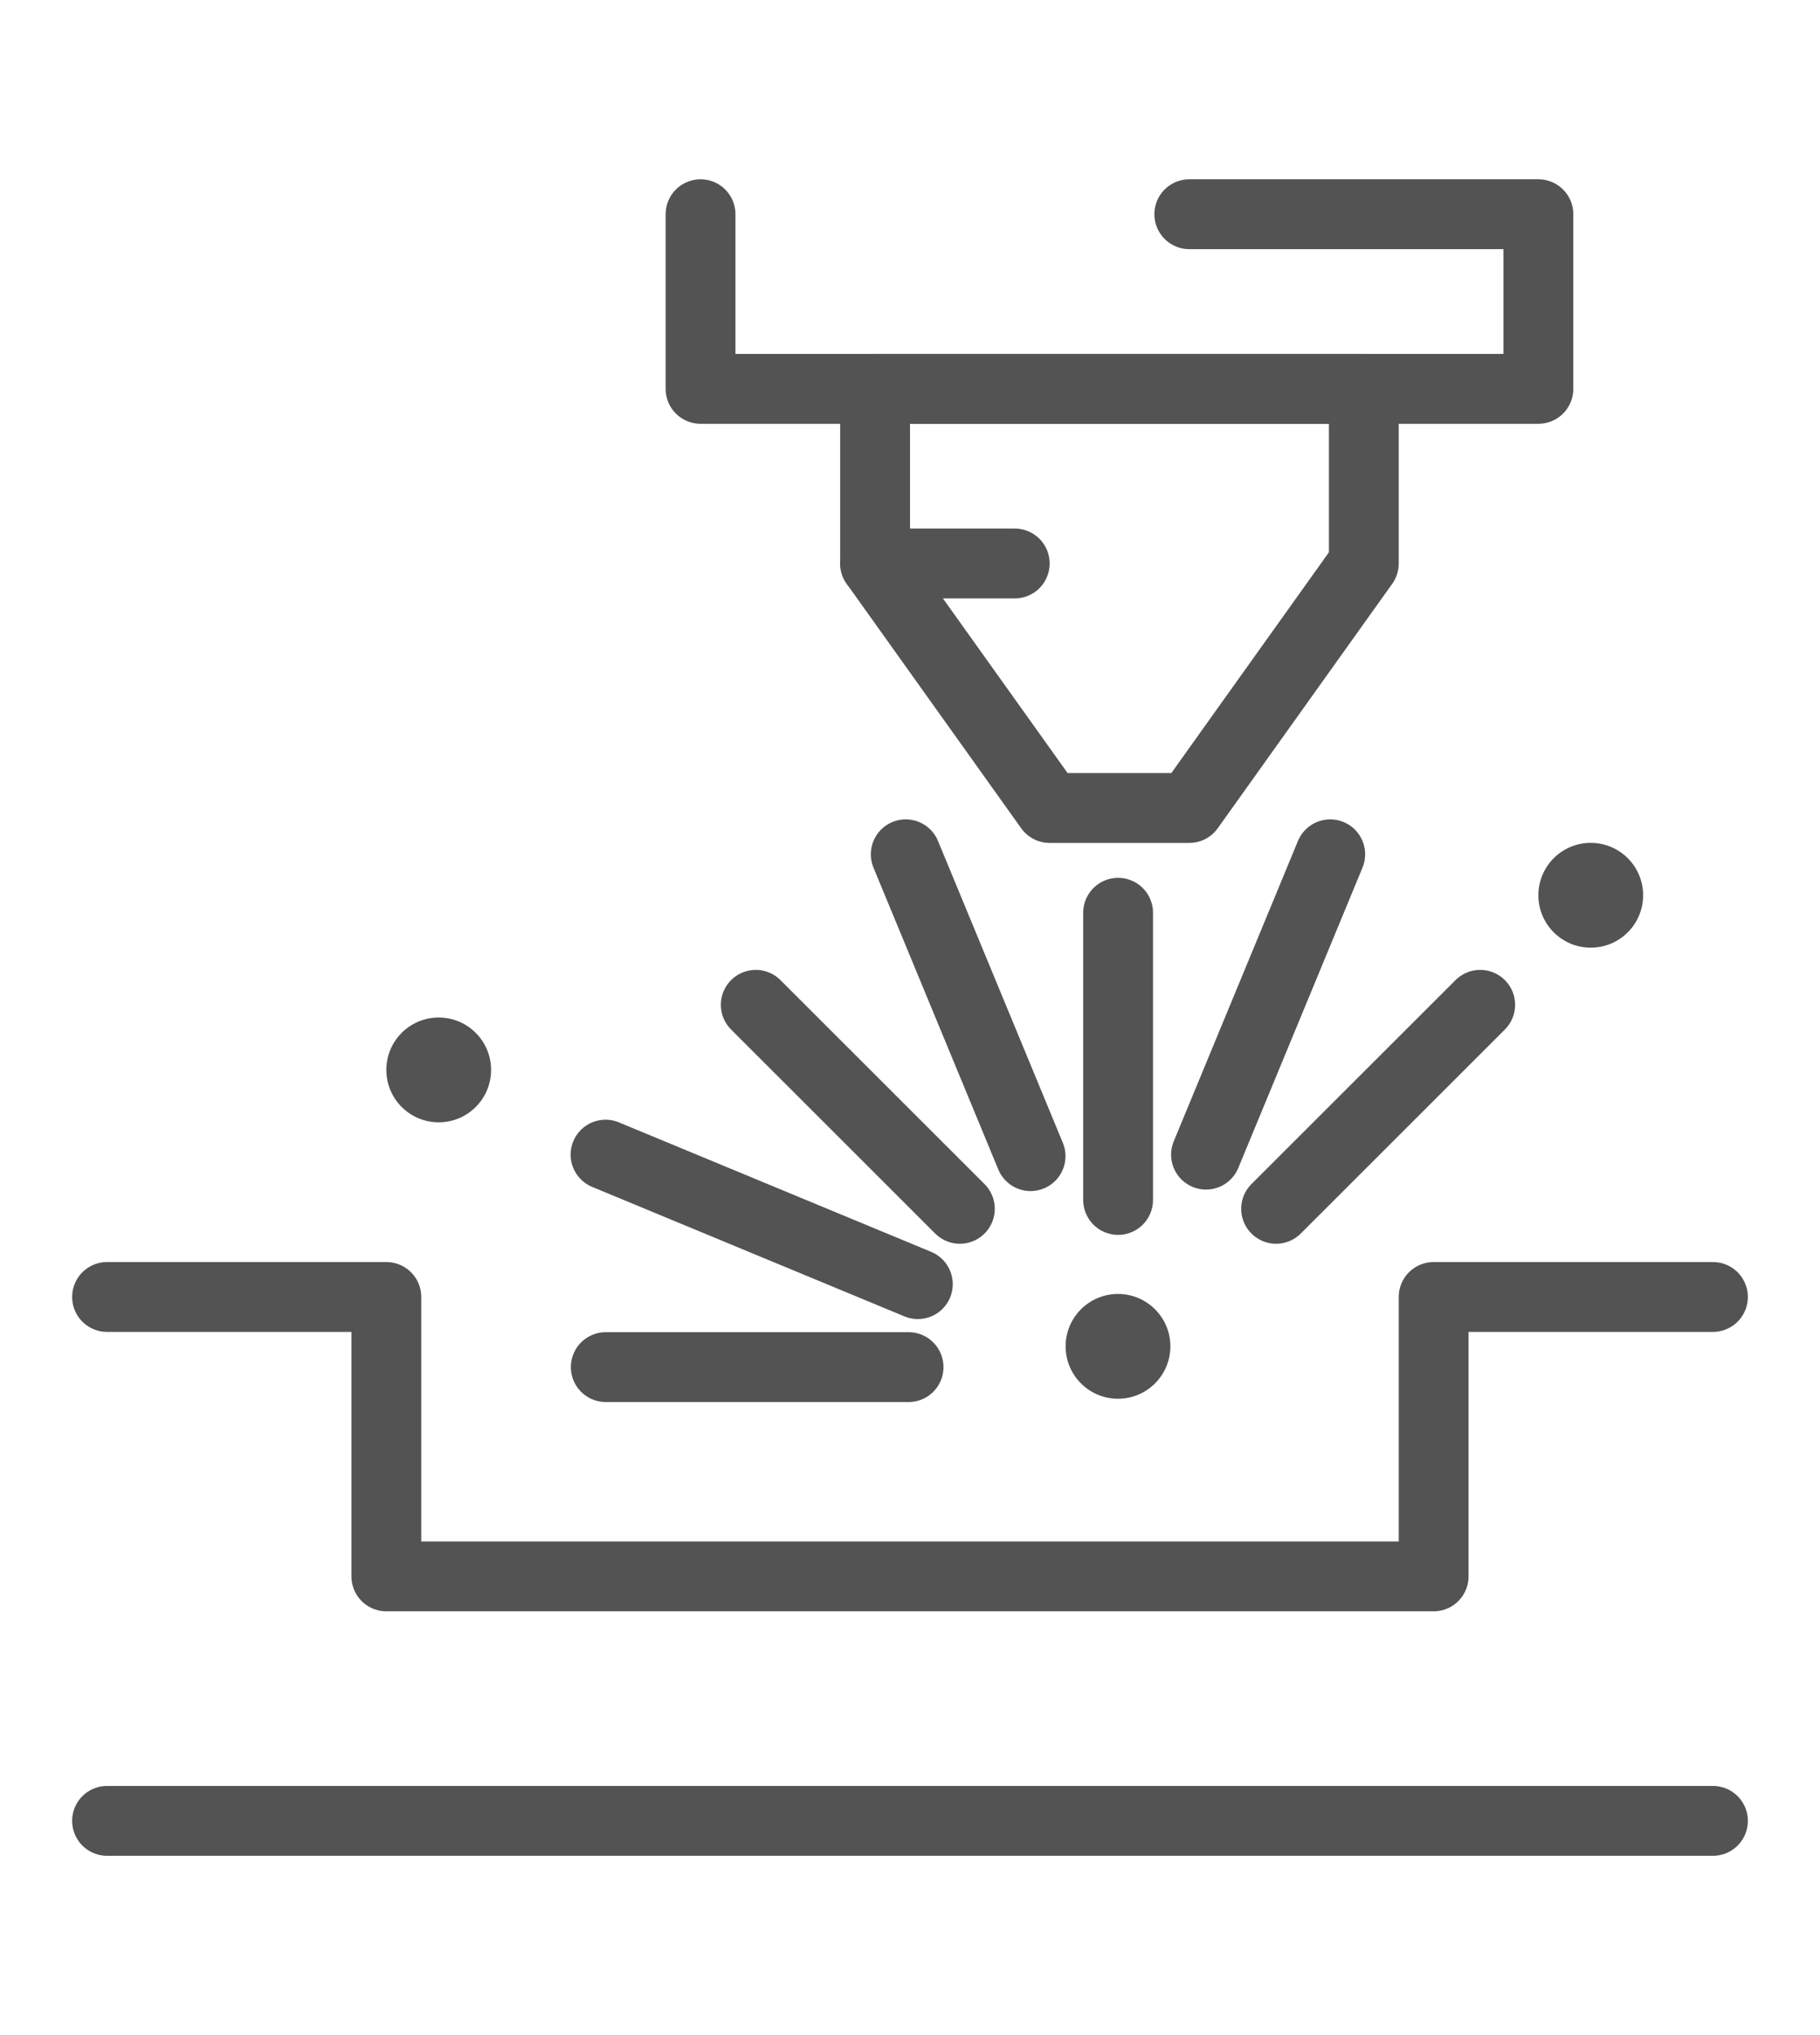 <?xml version="1.0" encoding="utf-8"?>
<!-- Generator: Adobe Illustrator 16.0.0, SVG Export Plug-In . SVG Version: 6.00 Build 0)  -->
<!DOCTYPE svg PUBLIC "-//W3C//DTD SVG 1.1//EN" "http://www.w3.org/Graphics/SVG/1.1/DTD/svg11.dtd">
<svg version="1.1" id="Calque_1" xmlns="http://www.w3.org/2000/svg" xmlns:xlink="http://www.w3.org/1999/xlink" x="0px" y="0px"
	 width="85px" height="95px" viewBox="0 0 85 95" enable-background="new 0 0 85 95" xml:space="preserve">
<g>
	
		<line fill="none" stroke="#535353" stroke-width="3.261" stroke-linecap="round" stroke-linejoin="round" stroke-miterlimit="10" x1="173.456" y1="85" x2="173.456" y2="70.326"/>
	
		<line fill="none" stroke="#535353" stroke-width="3.261" stroke-linecap="round" stroke-linejoin="round" stroke-miterlimit="10" x1="173.456" y1="50.76" x2="173.456" y2="36.086"/>
	
		<line fill="none" stroke="#535353" stroke-width="3.261" stroke-linecap="round" stroke-linejoin="round" stroke-miterlimit="10" x1="180.94" y1="78.625" x2="177.206" y2="69.59"/>
	
		<line fill="none" stroke="#535353" stroke-width="3.261" stroke-linecap="round" stroke-linejoin="round" stroke-miterlimit="10" x1="169.706" y1="51.493" x2="165.973" y2="42.461"/>
	
		<path fill="none" stroke="#535353" stroke-width="3.261" stroke-linecap="round" stroke-linejoin="round" stroke-miterlimit="10" d="
		M215.373,25.549C220.603,29.412,224,35.618,224,42.608c0,11.43-9.098,20.788-20.445,21.18"/>
	
		<path fill="none" stroke="#535353" stroke-width="3.261" stroke-linecap="round" stroke-linejoin="round" stroke-miterlimit="10" d="
		M210.96,23.043c1.576,0.659,3.058,1.502,4.413,2.506"/>
	
		<path fill="none" stroke="#535353" stroke-width="3.261" stroke-linecap="round" stroke-linejoin="round" stroke-miterlimit="10" d="
		M164.034,10c1.499,6.521,7.353,11.413,14.313,11.413h24.457c0.912,0,1.812,0.057,2.693,0.169"/>
	
		<path fill="none" stroke="#535353" stroke-width="3.261" stroke-linecap="round" stroke-linejoin="round" stroke-miterlimit="10" d="
		M210.688,30.237c4.079,2.61,6.791,7.182,6.791,12.371c0,7.843-6.18,14.267-13.94,14.658"/>
	
		<path fill="none" stroke="#535353" stroke-width="3.261" stroke-linecap="round" stroke-linejoin="round" stroke-miterlimit="10" d="
		M205.763,28.233c1.78,0.366,3.442,1.056,4.925,2.004"/>
	
		<path fill="none" stroke="#535353" stroke-width="3.261" stroke-linecap="round" stroke-linejoin="round" stroke-miterlimit="10" d="
		M157.397,10c1.581,10.141,10.368,17.935,20.95,17.935h20.801"/>
	
		<line fill="none" stroke="#535353" stroke-width="3.261" stroke-linecap="round" stroke-linejoin="round" stroke-miterlimit="10" x1="191.538" y1="68.027" x2="182.506" y2="64.292"/>
	
		<line fill="none" stroke="#535353" stroke-width="3.261" stroke-linecap="round" stroke-linejoin="round" stroke-miterlimit="10" x1="222.959" y1="11.041" x2="180.369" y2="53.63"/>
	
		<line fill="none" stroke="#535353" stroke-width="3.261" stroke-linecap="round" stroke-linejoin="round" stroke-miterlimit="10" x1="164.408" y1="56.792" x2="155.375" y2="53.059"/>
	
		<line fill="none" stroke="#535353" stroke-width="3.261" stroke-linecap="round" stroke-linejoin="round" stroke-miterlimit="10" x1="191.538" y1="53.059" x2="182.506" y2="56.792"/>
	
		<line fill="none" stroke="#535353" stroke-width="3.261" stroke-linecap="round" stroke-linejoin="round" stroke-miterlimit="10" x1="164.408" y1="64.292" x2="155.375" y2="68.027"/>
	
		<line fill="none" stroke="#535353" stroke-width="3.261" stroke-linecap="round" stroke-linejoin="round" stroke-miterlimit="10" x1="180.94" y1="42.461" x2="177.206" y2="51.493"/>
	
		<line fill="none" stroke="#535353" stroke-width="3.261" stroke-linecap="round" stroke-linejoin="round" stroke-miterlimit="10" x1="169.706" y1="69.59" x2="165.973" y2="78.625"/>
	
		<line fill="none" stroke="#535353" stroke-width="3.261" stroke-linecap="round" stroke-linejoin="round" stroke-miterlimit="10" x1="190.75" y1="77.834" x2="180.369" y2="67.454"/>
	
		<line fill="none" stroke="#535353" stroke-width="3.261" stroke-linecap="round" stroke-linejoin="round" stroke-miterlimit="10" x1="166.544" y1="53.63" x2="156.163" y2="43.248"/>
	
		<line fill="none" stroke="#535353" stroke-width="3.261" stroke-linecap="round" stroke-linejoin="round" stroke-miterlimit="10" x1="197.913" y1="60.543" x2="183.239" y2="60.543"/>
	
		<line fill="none" stroke="#535353" stroke-width="3.261" stroke-linecap="round" stroke-linejoin="round" stroke-miterlimit="10" x1="163.674" y1="60.543" x2="149" y2="60.543"/>
	
		<line fill="none" stroke="#535353" stroke-width="3.261" stroke-linecap="round" stroke-linejoin="round" stroke-miterlimit="10" x1="166.543" y1="67.457" x2="156.163" y2="77.834"/>
	
		<path fill="none" stroke="#535353" stroke-width="3.261" stroke-linecap="round" stroke-linejoin="round" stroke-miterlimit="10" d="
		M183.239,60.543c0,1.32-0.262,2.592-0.733,3.748c-0.506,1.19-1.24,2.267-2.137,3.165c-0.897,0.895-1.974,1.63-3.163,2.134
		c-1.157,0.475-2.428,0.735-3.75,0.735c-1.32,0-2.592-0.261-3.75-0.735c-1.188-0.504-2.265-1.239-3.163-2.134
		c-0.896-0.898-1.63-1.975-2.135-3.165c-0.474-1.156-0.734-2.428-0.734-3.748c0-1.322,0.261-2.593,0.734-3.751
		c0.505-1.188,1.239-2.265,2.135-3.162c0.898-0.898,1.975-1.631,3.163-2.138c1.158-0.471,2.43-0.732,3.75-0.732
		c1.322,0,2.593,0.262,3.75,0.732c1.189,0.507,2.266,1.239,3.163,2.138c0.896,0.897,1.631,1.974,2.137,3.162
		C182.978,57.951,183.239,59.221,183.239,60.543z"/>
</g>
<g>
	
		<line fill="none" stroke="#006AB2" stroke-width="3.261" stroke-linecap="round" stroke-linejoin="round" stroke-miterlimit="10" x1="173.456" y1="263" x2="173.456" y2="248.326"/>
	
		<line fill="none" stroke="#006AB2" stroke-width="3.261" stroke-linecap="round" stroke-linejoin="round" stroke-miterlimit="10" x1="173.456" y1="228.76" x2="173.456" y2="214.086"/>
	
		<line fill="none" stroke="#006AB2" stroke-width="3.261" stroke-linecap="round" stroke-linejoin="round" stroke-miterlimit="10" x1="180.94" y1="256.625" x2="177.206" y2="247.59"/>
	
		<line fill="none" stroke="#006AB2" stroke-width="3.261" stroke-linecap="round" stroke-linejoin="round" stroke-miterlimit="10" x1="169.706" y1="229.493" x2="165.973" y2="220.461"/>
	
		<path fill="none" stroke="#006AB2" stroke-width="3.261" stroke-linecap="round" stroke-linejoin="round" stroke-miterlimit="10" d="
		M215.373,203.549c5.229,3.862,8.627,10.068,8.627,17.059c0,11.43-9.098,20.788-20.445,21.18"/>
	
		<path fill="none" stroke="#006AB2" stroke-width="3.261" stroke-linecap="round" stroke-linejoin="round" stroke-miterlimit="10" d="
		M210.96,201.043c1.576,0.659,3.058,1.502,4.413,2.506"/>
	
		<path fill="none" stroke="#006AB2" stroke-width="3.261" stroke-linecap="round" stroke-linejoin="round" stroke-miterlimit="10" d="
		M164.034,188c1.499,6.521,7.353,11.413,14.313,11.413h24.457c0.912,0,1.812,0.057,2.693,0.169"/>
	
		<path fill="none" stroke="#006AB2" stroke-width="3.261" stroke-linecap="round" stroke-linejoin="round" stroke-miterlimit="10" d="
		M210.688,208.237c4.079,2.61,6.791,7.182,6.791,12.371c0,7.843-6.18,14.267-13.94,14.658"/>
	
		<path fill="none" stroke="#006AB2" stroke-width="3.261" stroke-linecap="round" stroke-linejoin="round" stroke-miterlimit="10" d="
		M205.763,206.233c1.78,0.366,3.442,1.056,4.925,2.004"/>
	
		<path fill="none" stroke="#006AB2" stroke-width="3.261" stroke-linecap="round" stroke-linejoin="round" stroke-miterlimit="10" d="
		M157.397,188c1.581,10.141,10.368,17.935,20.95,17.935h20.801"/>
	
		<line fill="none" stroke="#006AB2" stroke-width="3.261" stroke-linecap="round" stroke-linejoin="round" stroke-miterlimit="10" x1="191.538" y1="246.027" x2="182.506" y2="242.292"/>
	
		<line fill="none" stroke="#006AB2" stroke-width="3.261" stroke-linecap="round" stroke-linejoin="round" stroke-miterlimit="10" x1="222.959" y1="189.041" x2="180.369" y2="231.63"/>
	
		<line fill="none" stroke="#006AB2" stroke-width="3.261" stroke-linecap="round" stroke-linejoin="round" stroke-miterlimit="10" x1="164.408" y1="234.792" x2="155.375" y2="231.059"/>
	
		<line fill="none" stroke="#006AB2" stroke-width="3.261" stroke-linecap="round" stroke-linejoin="round" stroke-miterlimit="10" x1="191.538" y1="231.059" x2="182.506" y2="234.792"/>
	
		<line fill="none" stroke="#006AB2" stroke-width="3.261" stroke-linecap="round" stroke-linejoin="round" stroke-miterlimit="10" x1="164.408" y1="242.292" x2="155.375" y2="246.027"/>
	
		<line fill="none" stroke="#006AB2" stroke-width="3.261" stroke-linecap="round" stroke-linejoin="round" stroke-miterlimit="10" x1="180.94" y1="220.461" x2="177.206" y2="229.493"/>
	
		<line fill="none" stroke="#006AB2" stroke-width="3.261" stroke-linecap="round" stroke-linejoin="round" stroke-miterlimit="10" x1="169.706" y1="247.59" x2="165.973" y2="256.625"/>
	
		<line fill="none" stroke="#006AB2" stroke-width="3.261" stroke-linecap="round" stroke-linejoin="round" stroke-miterlimit="10" x1="190.75" y1="255.834" x2="180.369" y2="245.454"/>
	
		<line fill="none" stroke="#006AB2" stroke-width="3.261" stroke-linecap="round" stroke-linejoin="round" stroke-miterlimit="10" x1="166.544" y1="231.63" x2="156.163" y2="221.248"/>
	
		<line fill="none" stroke="#006AB2" stroke-width="3.261" stroke-linecap="round" stroke-linejoin="round" stroke-miterlimit="10" x1="197.913" y1="238.543" x2="183.239" y2="238.543"/>
	
		<line fill="none" stroke="#006AB2" stroke-width="3.261" stroke-linecap="round" stroke-linejoin="round" stroke-miterlimit="10" x1="163.674" y1="238.543" x2="149" y2="238.543"/>
	
		<line fill="none" stroke="#006AB2" stroke-width="3.261" stroke-linecap="round" stroke-linejoin="round" stroke-miterlimit="10" x1="166.543" y1="245.457" x2="156.163" y2="255.834"/>
	
		<path fill="none" stroke="#006AB2" stroke-width="3.261" stroke-linecap="round" stroke-linejoin="round" stroke-miterlimit="10" d="
		M183.239,238.543c0,1.32-0.262,2.592-0.733,3.748c-0.506,1.19-1.24,2.267-2.137,3.165c-0.897,0.895-1.974,1.63-3.163,2.134
		c-1.157,0.475-2.428,0.735-3.75,0.735c-1.32,0-2.592-0.261-3.75-0.735c-1.188-0.504-2.265-1.239-3.163-2.134
		c-0.896-0.898-1.63-1.975-2.135-3.165c-0.474-1.156-0.734-2.428-0.734-3.748c0-1.322,0.261-2.593,0.734-3.751
		c0.505-1.188,1.239-2.265,2.135-3.162c0.898-0.898,1.975-1.631,3.163-2.138c1.158-0.471,2.43-0.732,3.75-0.732
		c1.322,0,2.593,0.262,3.75,0.732c1.189,0.507,2.266,1.239,3.163,2.138c0.896,0.897,1.631,1.974,2.137,3.162
		C182.978,235.951,183.239,237.221,183.239,238.543z"/>
</g>
<g>
	
		<path fill="none" stroke="#535353" stroke-width="3.261" stroke-linecap="round" stroke-linejoin="round" stroke-miterlimit="10" d="
		M494.184,37.293l-16.116,36.893c-0.51,1.165-1.578,1.991-2.835,2.185l-3.525,0.548v8.054L492.901,85v-7.855l-0.626-0.07
		c-2.393-0.262-3.906-2.691-3.091-4.955l1.276-3.541h13.826l1.489,3.29c1.064,2.347-0.524,5.036-3.092,5.237l0,0V85h24.457v-7.968
		l-3.54-0.251c-1.384-0.097-2.595-0.955-3.146-2.227l-8.94-20.622 M494.532,60.543l3.625-8.646l3.624,8.646H494.532z"/>
	
		<line fill="none" stroke="#535353" stroke-width="3.261" stroke-linecap="round" stroke-linejoin="round" stroke-miterlimit="10" x1="512.468" y1="49.946" x2="512.468" y2="40.164"/>
	
		<line fill="none" stroke="#535353" stroke-width="3.261" stroke-linecap="round" stroke-linejoin="round" stroke-miterlimit="10" x1="512.468" y1="27.12" x2="512.468" y2="17.337"/>
	
		<line fill="none" stroke="#535353" stroke-width="3.261" stroke-linecap="round" stroke-linejoin="round" stroke-miterlimit="10" x1="523.993" y1="44.352" x2="517.472" y2="37.831"/>
	
		<line fill="none" stroke="#535353" stroke-width="3.261" stroke-linecap="round" stroke-linejoin="round" stroke-miterlimit="10" x1="508.276" y1="28.635" x2="500.939" y2="21.299"/>
	
		<line fill="none" stroke="#535353" stroke-width="3.261" stroke-linecap="round" stroke-linejoin="round" stroke-miterlimit="10" x1="528.771" y1="32.826" x2="518.939" y2="32.826"/>
	
		<line fill="none" stroke="#535353" stroke-width="3.261" stroke-linecap="round" stroke-linejoin="round" stroke-miterlimit="10" x1="505.993" y1="32.826" x2="496.163" y2="32.826"/>
	
		<line fill="none" stroke="#535353" stroke-width="3.261" stroke-linecap="round" stroke-linejoin="round" stroke-miterlimit="10" x1="500.937" y1="44.354" x2="507.461" y2="37.831"/>
	
		<line fill="none" stroke="#535353" stroke-width="3.261" stroke-linecap="round" stroke-linejoin="round" stroke-miterlimit="10" x1="512.441" y1="32.85" x2="535.293" y2="10"/>
</g>
<g>
	
		<path fill="none" stroke="#006AB2" stroke-width="3.261" stroke-linecap="round" stroke-linejoin="round" stroke-miterlimit="10" d="
		M494.184,215.293l-16.116,36.893c-0.51,1.165-1.578,1.991-2.835,2.185l-3.525,0.548v8.054L492.901,263v-7.855l-0.626-0.07
		c-2.393-0.262-3.906-2.691-3.091-4.955l1.276-3.541h13.826l1.489,3.29c1.064,2.347-0.524,5.036-3.092,5.237l0,0V263h24.457v-7.968
		l-3.54-0.251c-1.384-0.097-2.595-0.955-3.146-2.227l-8.94-20.622 M494.532,238.543l3.625-8.646l3.624,8.646H494.532z"/>
	
		<line fill="none" stroke="#006AB2" stroke-width="3.261" stroke-linecap="round" stroke-linejoin="round" stroke-miterlimit="10" x1="512.468" y1="227.946" x2="512.468" y2="218.164"/>
	
		<line fill="none" stroke="#006AB2" stroke-width="3.261" stroke-linecap="round" stroke-linejoin="round" stroke-miterlimit="10" x1="512.468" y1="205.12" x2="512.468" y2="195.337"/>
	
		<line fill="none" stroke="#006AB2" stroke-width="3.261" stroke-linecap="round" stroke-linejoin="round" stroke-miterlimit="10" x1="523.993" y1="222.352" x2="517.472" y2="215.831"/>
	
		<line fill="none" stroke="#006AB2" stroke-width="3.261" stroke-linecap="round" stroke-linejoin="round" stroke-miterlimit="10" x1="508.276" y1="206.635" x2="500.939" y2="199.299"/>
	
		<line fill="none" stroke="#006AB2" stroke-width="3.261" stroke-linecap="round" stroke-linejoin="round" stroke-miterlimit="10" x1="528.771" y1="210.826" x2="518.939" y2="210.826"/>
	
		<line fill="none" stroke="#006AB2" stroke-width="3.261" stroke-linecap="round" stroke-linejoin="round" stroke-miterlimit="10" x1="505.993" y1="210.826" x2="496.163" y2="210.826"/>
	
		<line fill="none" stroke="#006AB2" stroke-width="3.261" stroke-linecap="round" stroke-linejoin="round" stroke-miterlimit="10" x1="500.937" y1="222.354" x2="507.461" y2="215.831"/>
	
		<line fill="none" stroke="#006AB2" stroke-width="3.261" stroke-linecap="round" stroke-linejoin="round" stroke-miterlimit="10" x1="512.441" y1="210.85" x2="535.293" y2="188"/>
</g>
<g>
	
		<polyline fill="none" stroke="#535353" stroke-width="3.261" stroke-linecap="round" stroke-linejoin="round" stroke-miterlimit="10" points="
		80,60.544 66.956,60.544 66.956,73.587 18.043,73.587 18.043,60.544 5,60.544 	"/>
	
		<line fill="none" stroke="#535353" stroke-width="3.261" stroke-linecap="round" stroke-linejoin="round" stroke-miterlimit="10" x1="5" y1="85" x2="80" y2="85"/>
	
		<line fill="none" stroke="#535353" stroke-width="3.261" stroke-linecap="round" stroke-linejoin="round" stroke-miterlimit="10" x1="42.433" y1="63.818" x2="28.292" y2="63.818"/>
	
		<line fill="none" stroke="#535353" stroke-width="3.261" stroke-linecap="round" stroke-linejoin="round" stroke-miterlimit="10" x1="69.13" y1="46.906" x2="59.598" y2="56.429"/>
	
		<line fill="none" stroke="#535353" stroke-width="3.261" stroke-linecap="round" stroke-linejoin="round" stroke-miterlimit="10" x1="48.131" y1="53.97" x2="42.301" y2="39.88"/>
	
		<line fill="none" stroke="#535353" stroke-width="3.261" stroke-linecap="round" stroke-linejoin="round" stroke-miterlimit="10" x1="42.866" y1="59.945" x2="28.281" y2="53.9"/>
	
		<line fill="none" stroke="#535353" stroke-width="3.261" stroke-linecap="round" stroke-linejoin="round" stroke-miterlimit="10" x1="62.126" y1="39.88" x2="56.325" y2="53.9"/>
	
		<line fill="none" stroke="#535353" stroke-width="3.261" stroke-linecap="round" stroke-linejoin="round" stroke-miterlimit="10" x1="44.829" y1="56.429" x2="35.297" y2="46.906"/>
	<circle fill="#535353" cx="52.214" cy="62.849" r="2.446"/>
	
		<line fill="none" stroke="#535353" stroke-width="3.261" stroke-linecap="round" stroke-linejoin="round" stroke-miterlimit="10" x1="52.219" y1="56.015" x2="52.219" y2="42.609"/>
	<circle fill="#535353" cx="20.489" cy="49.945" r="2.446"/>
	<circle fill="#535353" cx="74.293" cy="41.792" r="2.446"/>
	
		<polygon fill="none" stroke="#535353" stroke-width="3.261" stroke-linecap="round" stroke-linejoin="round" stroke-miterlimit="10" points="
		63.695,18.152 63.695,26.304 55.544,37.718 49.021,37.718 40.87,26.304 40.87,18.152 	"/>
	
		<polyline fill="none" stroke="#535353" stroke-width="3.261" stroke-linecap="round" stroke-linejoin="round" stroke-miterlimit="10" points="
		32.718,10 32.718,18.152 71.848,18.152 71.848,10 55.544,10 	"/>
	
		<line fill="none" stroke="#535353" stroke-width="3.261" stroke-linecap="round" stroke-linejoin="round" stroke-miterlimit="10" x1="40.87" y1="26.304" x2="47.392" y2="26.304"/>
</g>
<g>
	
		<polyline fill="none" stroke="#006AB2" stroke-width="3.261" stroke-linecap="round" stroke-linejoin="round" stroke-miterlimit="10" points="
		80,238.544 66.956,238.544 66.956,251.587 18.043,251.587 18.043,238.544 5,238.544 	"/>
	
		<line fill="none" stroke="#006AB2" stroke-width="3.261" stroke-linecap="round" stroke-linejoin="round" stroke-miterlimit="10" x1="5" y1="263" x2="80" y2="263"/>
	
		<line fill="none" stroke="#006AB2" stroke-width="3.261" stroke-linecap="round" stroke-linejoin="round" stroke-miterlimit="10" x1="42.433" y1="241.818" x2="28.292" y2="241.818"/>
	
		<line fill="none" stroke="#006AB2" stroke-width="3.261" stroke-linecap="round" stroke-linejoin="round" stroke-miterlimit="10" x1="69.13" y1="224.906" x2="59.598" y2="234.429"/>
	
		<line fill="none" stroke="#006AB2" stroke-width="3.261" stroke-linecap="round" stroke-linejoin="round" stroke-miterlimit="10" x1="48.131" y1="231.97" x2="42.301" y2="217.88"/>
	
		<line fill="none" stroke="#006AB2" stroke-width="3.261" stroke-linecap="round" stroke-linejoin="round" stroke-miterlimit="10" x1="42.866" y1="237.945" x2="28.281" y2="231.9"/>
	
		<line fill="none" stroke="#006AB2" stroke-width="3.261" stroke-linecap="round" stroke-linejoin="round" stroke-miterlimit="10" x1="62.126" y1="217.88" x2="56.325" y2="231.9"/>
	
		<line fill="none" stroke="#006AB2" stroke-width="3.261" stroke-linecap="round" stroke-linejoin="round" stroke-miterlimit="10" x1="44.829" y1="234.429" x2="35.297" y2="224.906"/>
	<circle fill="#006AB2" cx="52.214" cy="240.849" r="2.446"/>
	
		<line fill="none" stroke="#006AB2" stroke-width="3.261" stroke-linecap="round" stroke-linejoin="round" stroke-miterlimit="10" x1="52.219" y1="234.015" x2="52.219" y2="220.609"/>
	<circle fill="#006AB2" cx="20.489" cy="227.945" r="2.446"/>
	<circle fill="#006AB2" cx="74.293" cy="219.792" r="2.446"/>
	
		<polygon fill="none" stroke="#006AB2" stroke-width="3.261" stroke-linecap="round" stroke-linejoin="round" stroke-miterlimit="10" points="
		63.695,196.152 63.695,204.304 55.544,215.718 49.021,215.718 40.87,204.304 40.87,196.152 	"/>
	
		<polyline fill="none" stroke="#006AB2" stroke-width="3.261" stroke-linecap="round" stroke-linejoin="round" stroke-miterlimit="10" points="
		32.718,188 32.718,196.152 71.848,196.152 71.848,188 55.544,188 	"/>
	
		<line fill="none" stroke="#006AB2" stroke-width="3.261" stroke-linecap="round" stroke-linejoin="round" stroke-miterlimit="10" x1="40.87" y1="204.304" x2="47.392" y2="204.304"/>
</g>
<g>
	
		<polyline fill="none" stroke="#535353" stroke-width="3.261" stroke-linecap="round" stroke-linejoin="round" stroke-miterlimit="10" points="
		640.174,41.045 614.492,58.913 630.354,69.947 646.199,58.197 	"/>
	
		<polyline fill="none" stroke="#535353" stroke-width="3.261" stroke-linecap="round" stroke-linejoin="round" stroke-miterlimit="10" points="
		658.447,58.197 636.082,73.933 651.992,85 689.492,58.913 663.805,41.043 	"/>
	
		<polyline fill="none" stroke="#535353" stroke-width="3.261" stroke-linecap="round" stroke-linejoin="round" stroke-miterlimit="10" points="
		643.84,29.564 635.688,21.413 635.688,10 614.492,10 	"/>
	
		<polyline fill="none" stroke="#535353" stroke-width="3.261" stroke-linecap="round" stroke-linejoin="round" stroke-miterlimit="10" points="
		689.492,10 668.297,10 668.297,21.413 660.145,29.564 648.731,29.564 	"/>
	
		<rect x="614.492" y="78.477" fill="none" stroke="#535353" stroke-width="3.261" stroke-linecap="round" stroke-linejoin="round" stroke-miterlimit="10" width="6.522" height="6.522"/>
	
		<rect x="682.97" y="78.477" fill="none" stroke="#535353" stroke-width="3.261" stroke-linecap="round" stroke-linejoin="round" stroke-miterlimit="10" width="6.522" height="6.522"/>
	
		<rect x="614.492" y="32.826" fill="none" stroke="#535353" stroke-width="3.261" stroke-linecap="round" stroke-linejoin="round" stroke-miterlimit="10" width="6.522" height="6.521"/>
	
		<rect x="682.97" y="32.826" fill="none" stroke="#535353" stroke-width="3.261" stroke-linecap="round" stroke-linejoin="round" stroke-miterlimit="10" width="6.522" height="6.521"/>
	
		<line fill="none" stroke="#535353" stroke-width="3.261" stroke-linecap="round" stroke-linejoin="round" stroke-miterlimit="10" x1="668.297" y1="58.197" x2="658.447" y2="58.197"/>
	
		<line fill="none" stroke="#535353" stroke-width="3.261" stroke-linecap="round" stroke-linejoin="round" stroke-miterlimit="10" x1="646.199" y1="58.197" x2="634.058" y2="58.197"/>
	
		<line fill="none" stroke="#535353" stroke-width="3.261" stroke-linecap="round" stroke-linejoin="round" stroke-miterlimit="10" x1="645.812" y1="53.583" x2="638.785" y2="50.191"/>
	
		<line fill="none" stroke="#535353" stroke-width="3.261" stroke-linecap="round" stroke-linejoin="round" stroke-miterlimit="10" x1="665.197" y1="50.191" x2="658.17" y2="53.583"/>
	
		<line fill="none" stroke="#535353" stroke-width="3.261" stroke-linecap="round" stroke-linejoin="round" stroke-miterlimit="10" x1="651.992" y1="42.608" x2="651.992" y2="55.652"/>
	
		<polyline fill="none" stroke="#535353" stroke-width="3.261" stroke-linecap="round" stroke-linejoin="round" stroke-miterlimit="10" points="
		643.84,29.564 643.84,37.716 649.954,42.608 654.03,42.608 660.145,37.716 660.145,29.564 	"/>
</g>
<g>
	
		<polyline fill="none" stroke="#006AB2" stroke-width="3.261" stroke-linecap="round" stroke-linejoin="round" stroke-miterlimit="10" points="
		640.174,219.045 614.492,236.913 630.354,247.947 646.199,236.197 	"/>
	
		<polyline fill="none" stroke="#006AB2" stroke-width="3.261" stroke-linecap="round" stroke-linejoin="round" stroke-miterlimit="10" points="
		658.447,236.197 636.082,251.933 651.992,263 689.492,236.913 663.805,219.043 	"/>
	
		<polyline fill="none" stroke="#006AB2" stroke-width="3.261" stroke-linecap="round" stroke-linejoin="round" stroke-miterlimit="10" points="
		643.84,207.564 635.688,199.413 635.688,188 614.492,188 	"/>
	
		<polyline fill="none" stroke="#006AB2" stroke-width="3.261" stroke-linecap="round" stroke-linejoin="round" stroke-miterlimit="10" points="
		689.492,188 668.297,188 668.297,199.413 660.145,207.564 648.731,207.564 	"/>
	
		<rect x="614.492" y="256.477" fill="none" stroke="#006AB2" stroke-width="3.261" stroke-linecap="round" stroke-linejoin="round" stroke-miterlimit="10" width="6.522" height="6.522"/>
	
		<rect x="682.97" y="256.477" fill="none" stroke="#006AB2" stroke-width="3.261" stroke-linecap="round" stroke-linejoin="round" stroke-miterlimit="10" width="6.522" height="6.522"/>
	
		<rect x="614.492" y="210.826" fill="none" stroke="#006AB2" stroke-width="3.261" stroke-linecap="round" stroke-linejoin="round" stroke-miterlimit="10" width="6.522" height="6.521"/>
	
		<rect x="682.97" y="210.826" fill="none" stroke="#006AB2" stroke-width="3.261" stroke-linecap="round" stroke-linejoin="round" stroke-miterlimit="10" width="6.522" height="6.521"/>
	
		<line fill="none" stroke="#006AB2" stroke-width="3.261" stroke-linecap="round" stroke-linejoin="round" stroke-miterlimit="10" x1="668.297" y1="236.197" x2="658.447" y2="236.197"/>
	
		<line fill="none" stroke="#006AB2" stroke-width="3.261" stroke-linecap="round" stroke-linejoin="round" stroke-miterlimit="10" x1="646.199" y1="236.197" x2="634.058" y2="236.197"/>
	
		<line fill="none" stroke="#006AB2" stroke-width="3.261" stroke-linecap="round" stroke-linejoin="round" stroke-miterlimit="10" x1="645.812" y1="231.583" x2="638.785" y2="228.191"/>
	
		<line fill="none" stroke="#006AB2" stroke-width="3.261" stroke-linecap="round" stroke-linejoin="round" stroke-miterlimit="10" x1="665.197" y1="228.191" x2="658.17" y2="231.583"/>
	
		<line fill="none" stroke="#006AB2" stroke-width="3.261" stroke-linecap="round" stroke-linejoin="round" stroke-miterlimit="10" x1="651.992" y1="220.608" x2="651.992" y2="233.652"/>
	
		<polyline fill="none" stroke="#006AB2" stroke-width="3.261" stroke-linecap="round" stroke-linejoin="round" stroke-miterlimit="10" points="
		643.84,207.564 643.84,215.716 649.954,220.608 654.03,220.608 660.145,215.716 660.145,207.564 	"/>
</g>
<g>
	
		<path fill="none" stroke="#535353" stroke-width="3.261" stroke-linecap="round" stroke-linejoin="round" stroke-miterlimit="10" d="
		M819.578,33.366l-0.156-7.697c2.49-0.942,5.14-1.563,7.886-1.819l3.591,7.852c2.871,0.097,5.616,0.734,8.106,1.82l6.671-5.538
		c2.328,1.371,4.451,3.063,6.287,5.012l-3.893,7.69c1.673,2.234,2.936,4.788,3.668,7.565l8.475,1.771
		c0.178,1.309,0.271,2.649,0.271,4.005c0,1.356-0.094,2.696-0.271,4.006l-8.475,1.771c-0.732,2.777-1.995,5.329-3.668,7.565
		l3.893,7.692c-1.836,1.948-3.959,3.637-6.287,5.011l-6.671-5.538c-2.49,1.084-5.235,1.724-8.106,1.82l-3.591,7.852
		c-2.746-0.255-5.396-0.879-7.886-1.82l0.178-8.681c-2.443-1.294-4.598-3.049-6.368-5.124l-8.394,2.091
		c-1.484-2.234-2.681-4.69-3.513-7.309l6.863-5.265c-0.24-1.325-0.368-2.684-0.368-4.071c0-1.038,0.071-2.057,0.209-3.058"/>
	
		<circle fill="none" stroke="#535353" stroke-width="3.261" stroke-linecap="round" stroke-linejoin="round" stroke-miterlimit="10" cx="830.163" cy="54.027" r="6.383"/>
	
		<line fill="none" stroke="#535353" stroke-width="3.261" stroke-linecap="round" stroke-linejoin="round" stroke-miterlimit="10" x1="813.291" y1="49.452" x2="806.518" y2="42.682"/>
	
		<line fill="none" stroke="#535353" stroke-width="3.261" stroke-linecap="round" stroke-linejoin="round" stroke-miterlimit="10" x1="796.945" y1="32.449" x2="790.172" y2="25.677"/>
	
		<line fill="none" stroke="#535353" stroke-width="3.261" stroke-linecap="round" stroke-linejoin="round" stroke-miterlimit="10" x1="817.398" y1="37.604" x2="808.369" y2="37.604"/>
	
		<line fill="none" stroke="#535353" stroke-width="3.261" stroke-linecap="round" stroke-linejoin="round" stroke-miterlimit="10" x1="795.64" y1="37.604" x2="785.484" y2="37.604"/>
	
		<line fill="none" stroke="#535353" stroke-width="3.261" stroke-linecap="round" stroke-linejoin="round" stroke-miterlimit="10" x1="812.727" y1="26.318" x2="805.923" y2="33.124"/>
	
		<line fill="none" stroke="#535353" stroke-width="3.261" stroke-linecap="round" stroke-linejoin="round" stroke-miterlimit="10" x1="796.961" y1="42.083" x2="790.156" y2="48.887"/>
	
		<line fill="none" stroke="#535353" stroke-width="3.261" stroke-linecap="round" stroke-linejoin="round" stroke-miterlimit="10" x1="801.44" y1="53.563" x2="801.44" y2="44.532"/>
	
		<line fill="none" stroke="#535353" stroke-width="3.261" stroke-linecap="round" stroke-linejoin="round" stroke-miterlimit="10" x1="801.44" y1="37.638" x2="801.44" y2="10.795"/>
</g>
<g>
	
		<path fill="none" stroke="#006AB2" stroke-width="3.261" stroke-linecap="round" stroke-linejoin="round" stroke-miterlimit="10" d="
		M819.578,211.366l-0.156-7.697c2.49-0.942,5.14-1.563,7.886-1.819l3.591,7.852c2.871,0.097,5.616,0.734,8.106,1.82l6.671-5.538
		c2.328,1.371,4.451,3.063,6.287,5.012l-3.893,7.69c1.673,2.234,2.936,4.788,3.668,7.565l8.475,1.771
		c0.178,1.309,0.271,2.649,0.271,4.005c0,1.356-0.094,2.696-0.271,4.006l-8.475,1.771c-0.732,2.777-1.995,5.329-3.668,7.565
		l3.893,7.692c-1.836,1.948-3.959,3.637-6.287,5.011l-6.671-5.538c-2.49,1.084-5.235,1.724-8.106,1.82l-3.591,7.852
		c-2.746-0.255-5.396-0.879-7.886-1.82l0.178-8.681c-2.443-1.294-4.598-3.049-6.368-5.124l-8.394,2.091
		c-1.484-2.234-2.681-4.69-3.513-7.309l6.863-5.265c-0.24-1.325-0.368-2.684-0.368-4.071c0-1.038,0.071-2.057,0.209-3.058"/>
	
		<circle fill="none" stroke="#006AB2" stroke-width="3.261" stroke-linecap="round" stroke-linejoin="round" stroke-miterlimit="10" cx="830.163" cy="232.027" r="6.383"/>
	
		<line fill="none" stroke="#006AB2" stroke-width="3.261" stroke-linecap="round" stroke-linejoin="round" stroke-miterlimit="10" x1="813.291" y1="227.452" x2="806.518" y2="220.682"/>
	
		<line fill="none" stroke="#006AB2" stroke-width="3.261" stroke-linecap="round" stroke-linejoin="round" stroke-miterlimit="10" x1="796.945" y1="210.449" x2="790.172" y2="203.677"/>
	
		<line fill="none" stroke="#006AB2" stroke-width="3.261" stroke-linecap="round" stroke-linejoin="round" stroke-miterlimit="10" x1="817.398" y1="215.604" x2="808.369" y2="215.604"/>
	
		<line fill="none" stroke="#006AB2" stroke-width="3.261" stroke-linecap="round" stroke-linejoin="round" stroke-miterlimit="10" x1="795.64" y1="215.604" x2="785.484" y2="215.604"/>
	
		<line fill="none" stroke="#006AB2" stroke-width="3.261" stroke-linecap="round" stroke-linejoin="round" stroke-miterlimit="10" x1="812.727" y1="204.318" x2="805.923" y2="211.124"/>
	
		<line fill="none" stroke="#006AB2" stroke-width="3.261" stroke-linecap="round" stroke-linejoin="round" stroke-miterlimit="10" x1="796.961" y1="220.083" x2="790.156" y2="226.887"/>
	
		<line fill="none" stroke="#006AB2" stroke-width="3.261" stroke-linecap="round" stroke-linejoin="round" stroke-miterlimit="10" x1="801.44" y1="231.563" x2="801.44" y2="222.532"/>
	
		<line fill="none" stroke="#006AB2" stroke-width="3.261" stroke-linecap="round" stroke-linejoin="round" stroke-miterlimit="10" x1="801.44" y1="215.638" x2="801.44" y2="188.795"/>
</g>
<g>
	
		<polyline fill="none" stroke="#535353" stroke-width="3.261" stroke-linecap="round" stroke-linejoin="round" stroke-miterlimit="10" points="
		345.774,5 345.774,19.005 325.224,19.005 325.224,5 	"/>
	
		<polygon fill="none" stroke="#535353" stroke-width="3.261" stroke-linecap="round" stroke-linejoin="round" stroke-miterlimit="10" points="
		339.429,49.6 335.428,53.884 331.568,49.6 331.568,19.72 339.429,19.72 	"/>
	
		<polyline fill="none" stroke="#535353" stroke-width="3.261" stroke-linecap="round" stroke-linejoin="round" stroke-miterlimit="10" points="
		303.349,34.08 335.631,64.227 367.651,34.08 	"/>
	
		<polyline fill="none" stroke="#535353" stroke-width="3.261" stroke-linecap="round" stroke-linejoin="round" stroke-miterlimit="10" points="
		369.589,58.597 353.596,58.597 340.253,78.621 330.745,78.621 317.404,58.597 301.411,58.597 	"/>
	
		<line fill="none" stroke="#535353" stroke-width="3.261" stroke-linecap="round" stroke-linejoin="round" stroke-miterlimit="10" x1="301.411" y1="90" x2="369.589" y2="90"/>
</g>
<g>
	
		<polyline fill="none" stroke="#006AB2" stroke-width="3.261" stroke-linecap="round" stroke-linejoin="round" stroke-miterlimit="10" points="
		345.774,183 345.774,197.005 325.224,197.005 325.224,183 	"/>
	
		<polygon fill="none" stroke="#006AB2" stroke-width="3.261" stroke-linecap="round" stroke-linejoin="round" stroke-miterlimit="10" points="
		339.429,227.6 335.428,231.884 331.568,227.6 331.568,197.72 339.429,197.72 	"/>
	
		<polyline fill="none" stroke="#006AB2" stroke-width="3.261" stroke-linecap="round" stroke-linejoin="round" stroke-miterlimit="10" points="
		303.349,212.08 335.631,242.227 367.651,212.08 	"/>
	
		<polyline fill="none" stroke="#006AB2" stroke-width="3.261" stroke-linecap="round" stroke-linejoin="round" stroke-miterlimit="10" points="
		369.589,236.597 353.596,236.597 340.253,256.621 330.745,256.621 317.404,236.597 301.411,236.597 	"/>
	
		<line fill="none" stroke="#006AB2" stroke-width="3.261" stroke-linecap="round" stroke-linejoin="round" stroke-miterlimit="10" x1="301.411" y1="268" x2="369.589" y2="268"/>
</g>
</svg>
